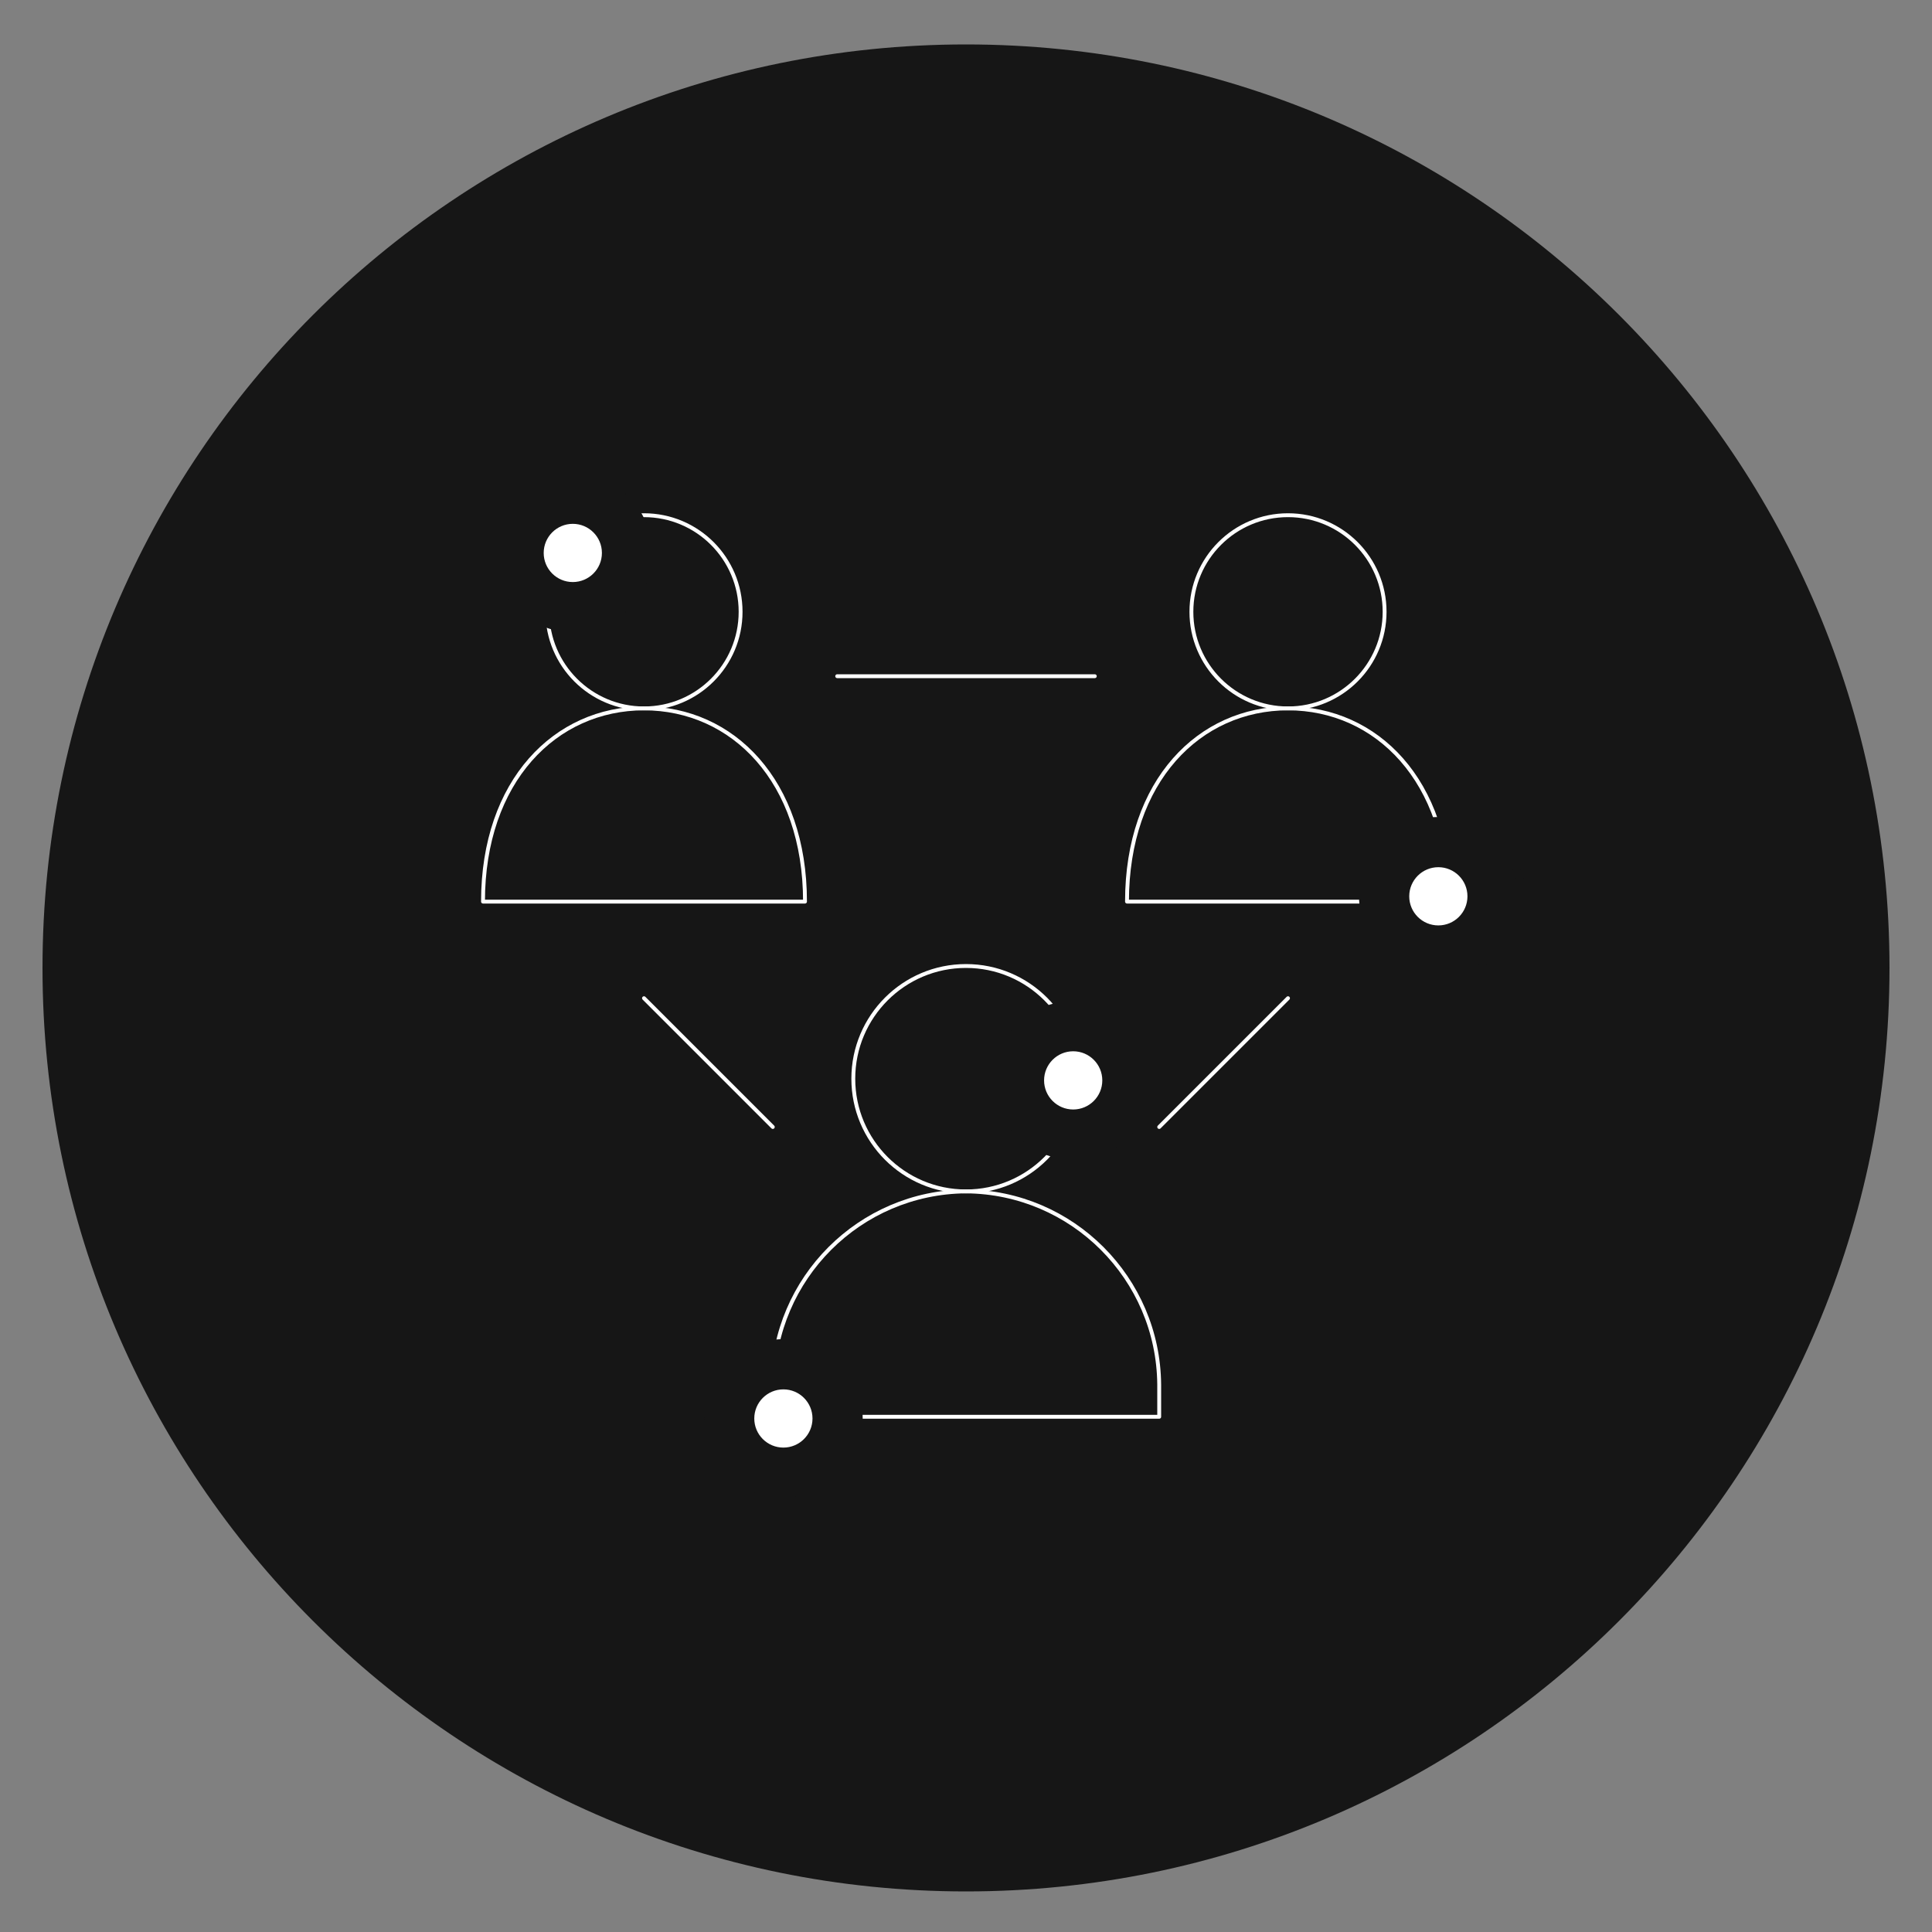 <?xml version="1.0" encoding="utf-8"?>
<!-- Generator: Adobe Illustrator 16.0.2, SVG Export Plug-In . SVG Version: 6.00 Build 0)  -->
<!DOCTYPE svg PUBLIC "-//W3C//DTD SVG 1.1//EN" "http://www.w3.org/Graphics/SVG/1.1/DTD/svg11.dtd">
<svg version="1.1" id="Layer_1" xmlns="http://www.w3.org/2000/svg" xmlns:xlink="http://www.w3.org/1999/xlink" x="0px" y="0px"
	 width="1000px" height="1000px" viewBox="0 0 1000 1000" enable-background="new 0 0 1000 1000" xml:space="preserve">
<rect x="0" y="0" width="1000" height="1000" fill="#808080" stroke="none"/>
<path fill="#FFFFFF" d="M748.48,490.536c-15.471,0-28.057-12.587-28.057-28.057c0-15.471,12.586-28.057,28.057-28.057
	c15.47,0,28.057,12.586,28.057,28.057C776.537,477.949,763.95,490.536,748.48,490.536"/>
<path fill="#161616" d="M744.483,448.86c8.32,0,15.067,6.747,15.067,15.068s-6.747,15.066-15.067,15.066
	s-15.067-6.746-15.067-15.066S736.164,448.86,744.483,448.86 M744.483,422.883c-22.63,0-41.046,18.413-41.046,41.045
	c0,22.631,18.416,41.046,41.046,41.046c22.634,0,41.045-18.415,41.045-41.046C785.528,441.296,767.117,422.883,744.483,422.883"/>
<path fill="#161616" d="M978,501c0,263.991-214.008,478-478,478C236.01,979,22,764.991,22,501S236.01,23,500,23
	C763.992,23,978,237.009,978,501"/>
<circle fill="none" stroke="#FFFFFF" stroke-width="2" stroke-linecap="round" stroke-linejoin="round" stroke-miterlimit="10" cx="500" cy="558.333" r="58.333"/>
<path fill="none" stroke="#FFFFFF" stroke-width="2" stroke-linecap="round" stroke-linejoin="round" stroke-miterlimit="10" d="
	M500,616.667c-55.04,0.455-99.546,44.962-100,100v16.666h200v-16.666C599.544,661.629,555.037,617.122,500,616.667z"/>
<circle fill="none" stroke="#FFFFFF" stroke-width="2" stroke-linecap="round" stroke-linejoin="round" stroke-miterlimit="10" cx="666.667" cy="316.667" r="50"/>
<path fill="none" stroke="#FFFFFF" stroke-width="2" stroke-linecap="round" stroke-linejoin="round" stroke-miterlimit="10" d="
	M750,466.667c0-62.5-37.5-100-83.333-100c-45.834,0-83.334,37.5-83.334,100H750z"/>
<circle fill="none" stroke="#FFFFFF" stroke-width="2" stroke-linecap="round" stroke-linejoin="round" stroke-miterlimit="10" cx="333.333" cy="316.667" r="50"/>
<path fill="none" stroke="#FFFFFF" stroke-width="2" stroke-linecap="round" stroke-linejoin="round" stroke-miterlimit="10" d="
	M416.667,466.667c0-62.5-37.5-100-83.333-100c-45.833,0-83.333,37.5-83.333,100H416.667z"/>
<path fill="none" stroke="#FFFFFF" stroke-width="2" stroke-linecap="round" stroke-linejoin="round" stroke-miterlimit="10" d="
	M333.333,516.667L400,583.333 M666.667,516.667L600,583.333 M433.333,350h133.333"/>
<path fill="#161616" d="M748.483,448.86c8.32,0,15.067,6.747,15.067,15.068s-6.747,15.066-15.067,15.066
	s-15.067-6.746-15.067-15.066S740.164,448.86,748.483,448.86 M748.483,422.883c-22.63,0-41.046,18.413-41.046,41.045
	c0,22.631,18.416,41.046,41.046,41.046c22.634,0,41.045-18.415,41.045-41.046C789.528,441.296,771.117,422.883,748.483,422.883"/>
<path fill="#FFFFFF" d="M748.48,490.536c-15.471,0-28.057-12.587-28.057-28.057c0-15.471,12.586-28.057,28.057-28.057
	c15.47,0,28.057,12.586,28.057,28.057C776.537,477.949,763.95,490.536,748.48,490.536"/>
<path fill="#161616" d="M744.483,448.86c8.32,0,15.067,6.747,15.067,15.068s-6.747,15.066-15.067,15.066
	s-15.067-6.746-15.067-15.066S736.164,448.86,744.483,448.86 M744.483,422.883c-22.63,0-41.046,18.413-41.046,41.045
	c0,22.631,18.416,41.046,41.046,41.046c22.634,0,41.045-18.415,41.045-41.046C785.528,441.296,767.117,422.883,744.483,422.883"/>
<path fill="#FFFFFF" d="M405.481,762.261c-15.471,0-28.057-12.587-28.057-28.057c0-15.471,12.586-28.057,28.057-28.057
	c15.47,0,28.057,12.586,28.057,28.057C433.538,749.674,420.951,762.261,405.481,762.261"/>
<path fill="#161616" d="M405.482,719.136c8.32,0,15.067,6.747,15.067,15.068s-6.747,15.066-15.067,15.066
	s-15.067-6.746-15.067-15.066S397.163,719.136,405.482,719.136 M405.482,693.158c-22.63,0-41.046,18.413-41.046,41.045
	c0,22.631,18.416,41.046,41.046,41.046c22.634,0,41.045-18.415,41.045-41.046C446.527,711.571,428.116,693.158,405.482,693.158"/>
<path fill="#FFFFFF" d="M296.481,314.261c-15.471,0-28.057-12.587-28.057-28.057c0-15.471,12.586-28.057,28.057-28.057
	c15.47,0,28.057,12.586,28.057,28.057C324.538,301.674,311.951,314.261,296.481,314.261"/>
<path fill="#161616" d="M296.482,271.136c8.32,0,15.067,6.747,15.067,15.068s-6.747,15.066-15.067,15.066
	s-15.067-6.746-15.067-15.066S288.163,271.136,296.482,271.136 M296.482,245.158c-22.63,0-41.046,18.413-41.046,41.045
	c0,22.631,18.416,41.046,41.046,41.046c22.634,0,41.045-18.415,41.045-41.046C337.527,263.571,319.116,245.158,296.482,245.158"/>
<path fill="#FFFFFF" d="M555.481,587.261c-15.471,0-28.057-12.587-28.057-28.057c0-15.471,12.586-28.057,28.057-28.057
	c15.47,0,28.057,12.586,28.057,28.057C583.538,574.674,570.951,587.261,555.481,587.261"/>
<path fill="#161616" d="M555.482,544.136c8.32,0,15.067,6.747,15.067,15.068s-6.747,15.066-15.067,15.066
	s-15.067-6.746-15.067-15.066S547.163,544.136,555.482,544.136 M555.482,518.158c-22.63,0-41.046,18.413-41.046,41.045
	c0,22.631,18.416,41.046,41.046,41.046c22.634,0,41.045-18.415,41.045-41.046C596.527,536.571,578.116,518.158,555.482,518.158"/>
</svg>
